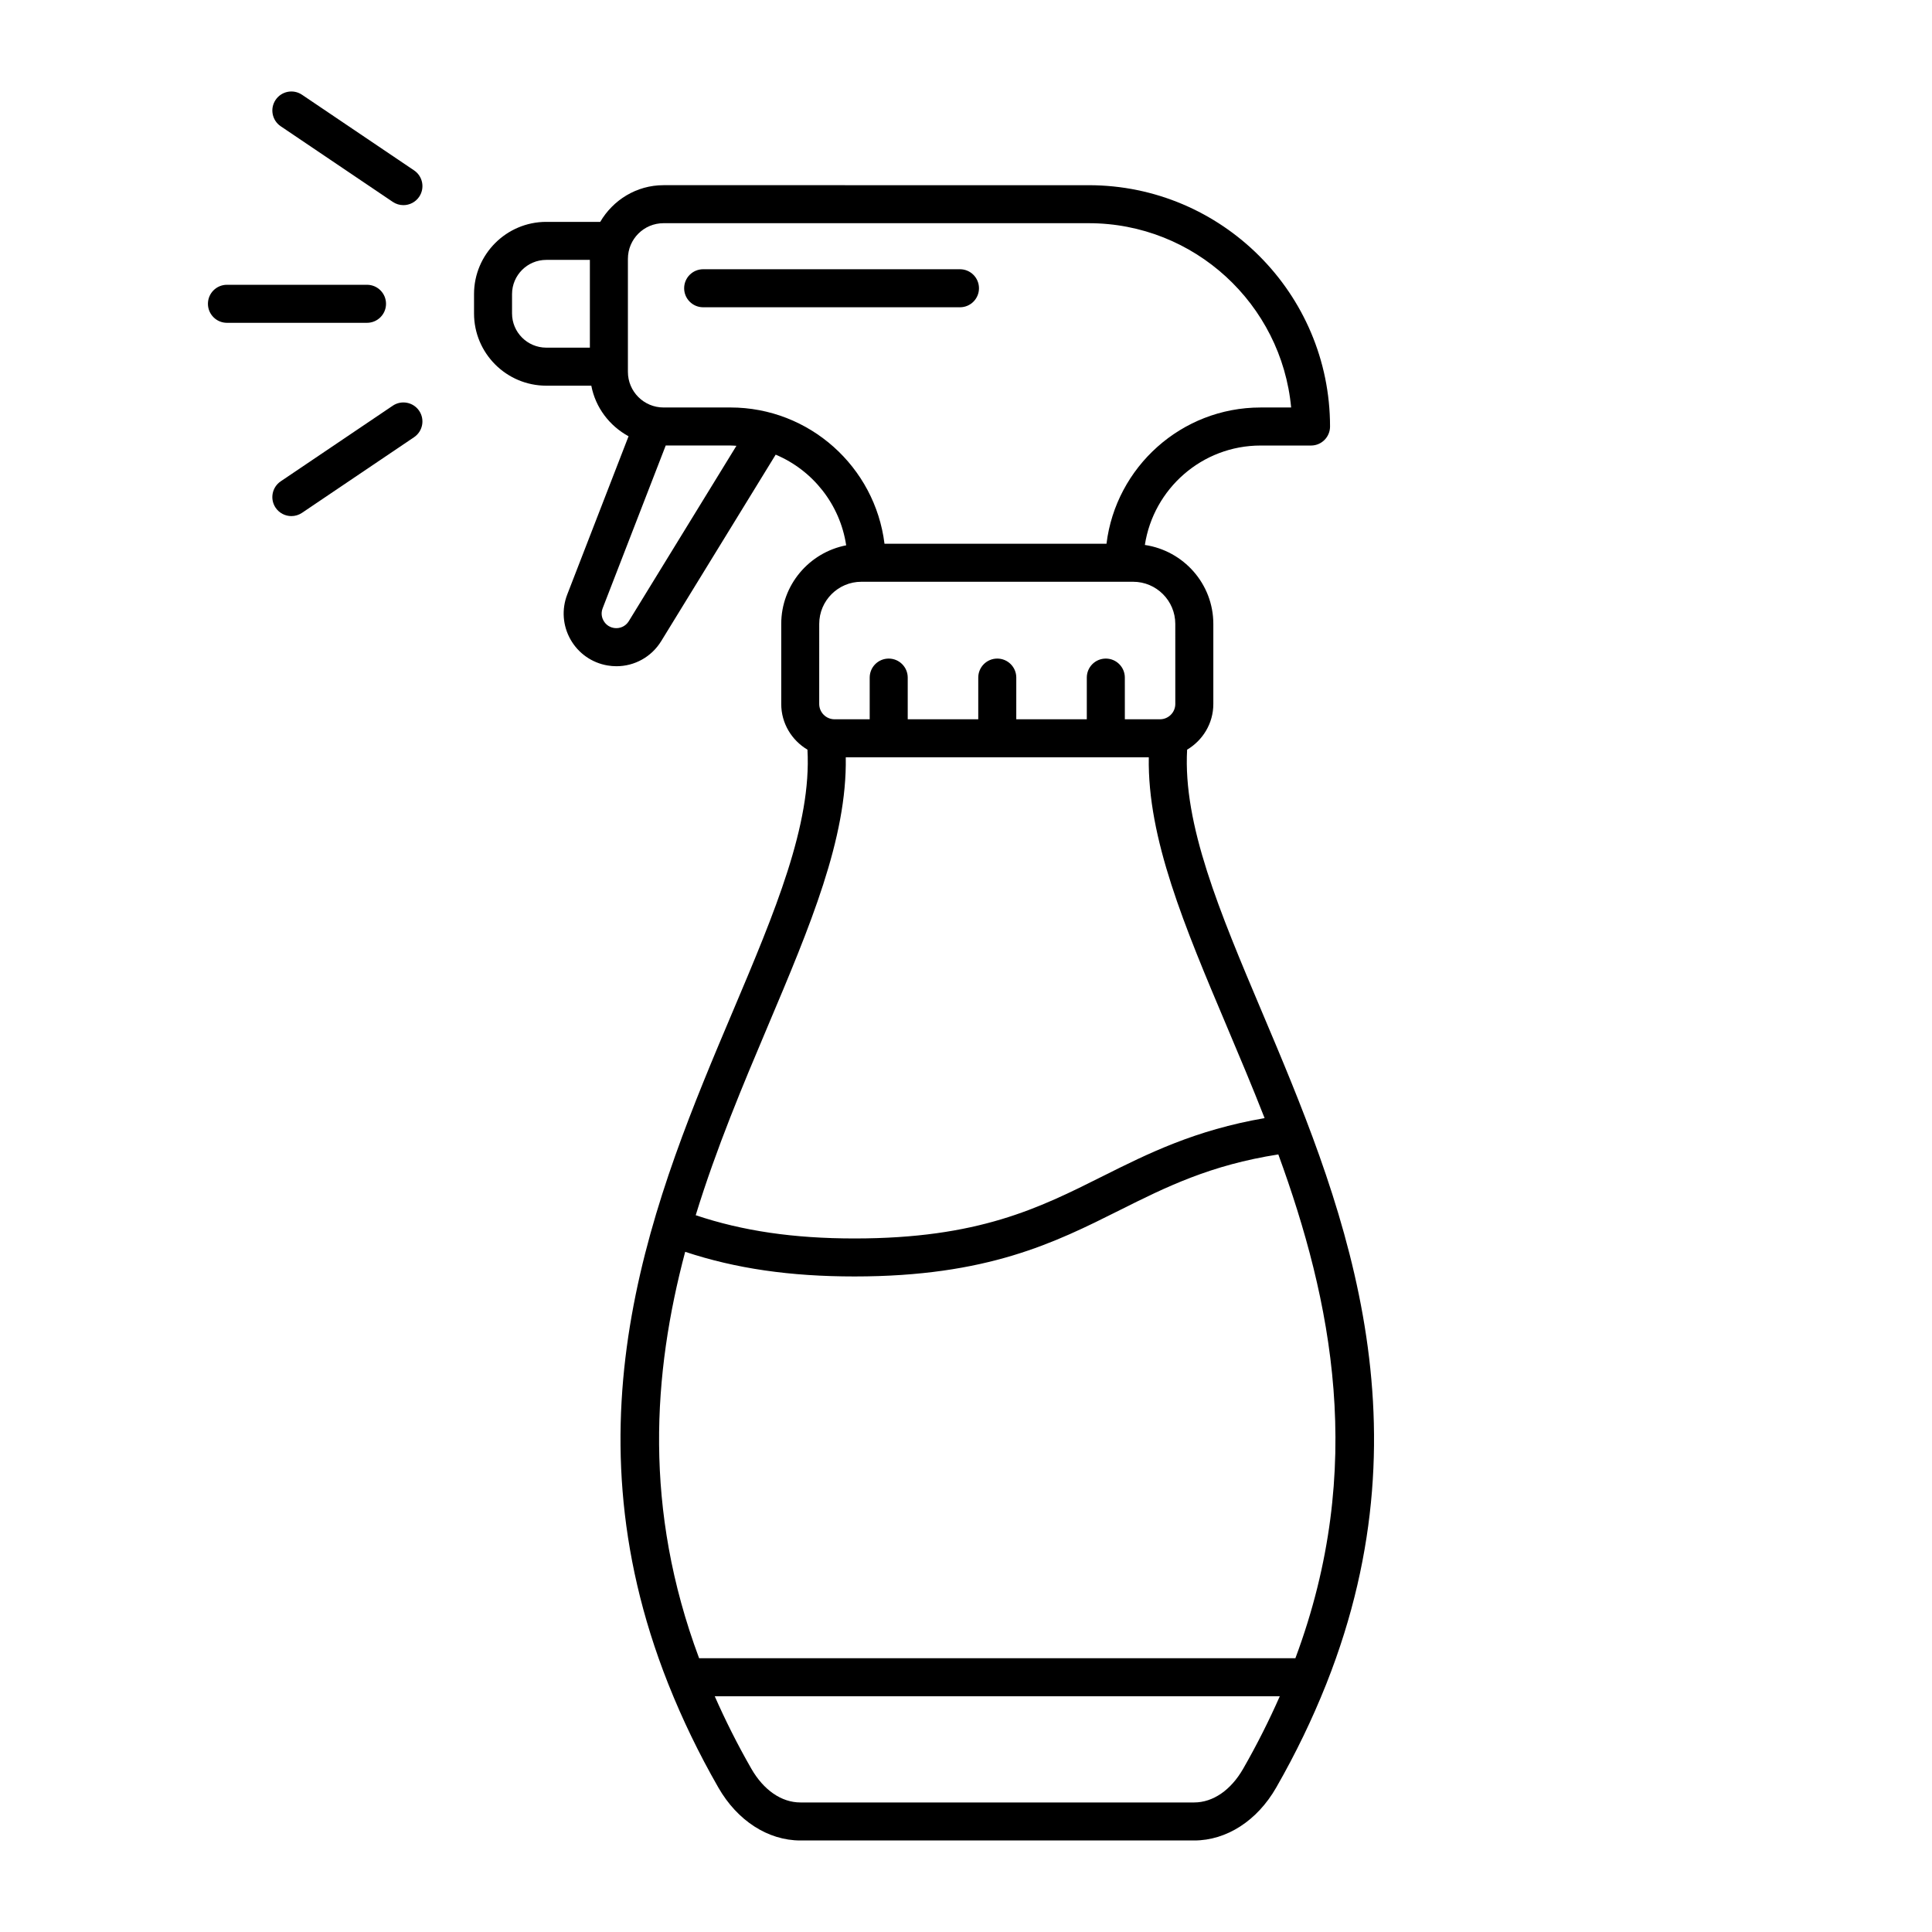 <?xml version="1.0" encoding="UTF-8"?>
<!-- Uploaded to: SVG Find, www.svgrepo.com, Generator: SVG Find Mixer Tools -->
<svg fill="#000000" width="800px" height="800px" version="1.1" viewBox="144 144 512 512" xmlns="http://www.w3.org/2000/svg">
 <g>
  <path d="m338.18 412.07c-20.43 48.312-45.246 107.12-17.129 178.08 0.062 0.172 0.121 0.34 0.203 0.504 3.531 8.84 7.836 17.859 13.125 27.078 5.027 8.773 13.152 14.012 21.734 14.012h104.35c8.582 0 16.707-5.238 21.738-14.012 5.285-9.215 9.586-18.227 13.117-27.059 0.086-0.18 0.152-0.355 0.219-0.547 28.098-70.945 3.289-129.75-17.141-178.05-11.207-26.512-20.918-49.547-19.797-69.406 4.137-2.469 6.945-6.945 6.945-12.102v-21.211c0-10.652-7.906-19.418-18.145-20.938 2.285-14.895 15.148-26.348 30.672-26.348h13.363c2.785 0 5.039-2.254 5.039-5.039 0-35.266-28.688-63.953-63.949-63.953l-112.68-0.004c-7.176 0-13.391 3.938-16.781 9.723h-14.297c-10.559 0-19.145 8.586-19.145 19.145v5.125c0 10.555 8.586 19.141 19.145 19.141h11.934c1.109 5.816 4.832 10.656 9.871 13.406l-16.25 41.938c-1.52 3.922-1.199 8.27 0.875 11.93 2.078 3.656 5.644 6.164 9.797 6.871 0.793 0.137 1.586 0.203 2.371 0.203 4.797 0 9.289-2.465 11.863-6.66l30.332-49.41c9.816 4.129 17.051 13.172 18.684 24.027-9.789 1.895-17.211 10.508-17.211 20.84v21.211c0 5.16 2.809 9.637 6.949 12.105 1.121 19.863-8.59 42.895-19.801 69.402zm135.28 200.65c-3.262 5.688-8 8.949-13 8.949h-104.35c-5 0-9.738-3.262-13-8.949-3.727-6.496-6.914-12.891-9.699-19.199h149.75c-2.785 6.309-5.973 12.699-9.699 19.199zm13.84-29.277h-158.03c-14.789-39.633-12.258-75.473-3.691-107.7 13.391 4.441 27.809 6.531 44.871 6.531 35.23 0 53.07-8.941 70.332-17.586 12.289-6.156 24.027-11.953 41.988-14.754 14.082 38.57 23.391 82.953 4.527 133.5zm-18.184-167.45c3.305 7.816 6.731 15.93 10.016 24.32-18.391 3.172-30.836 9.352-42.863 15.375-16.953 8.496-32.969 16.516-65.816 16.516-16.113 0-29.621-1.977-42.082-6.16 5.481-17.828 12.516-34.512 19.086-50.055 11.242-26.59 21.047-49.836 20.68-71.297h80.305c-0.371 21.461 9.43 44.711 20.676 71.301zm-189.42-188.93v-5.125c0-5 4.07-9.066 9.066-9.066h11.562v23.258h-11.562c-4.996-0.004-9.066-4.07-9.066-9.066zm30.938 81.555c-0.832 1.359-2.375 2.055-3.957 1.797-1.574-0.27-2.383-1.312-2.723-1.91-0.34-0.598-0.82-1.824-0.242-3.316l16.711-43.129h17.125c0.543 0 1.074 0.055 1.613 0.082zm26.918-56.633h-17.711c-5.207 0-9.438-4.234-9.438-9.438v-29.961c0-5.207 4.231-9.438 9.438-9.438h112.68c28.008 0 51.09 21.484 53.645 48.84h-8.094c-20.984 0-38.348 15.789-40.84 36.109l-58.832-0.004c-2.5-20.324-19.863-36.109-40.848-36.109zm23.551 57.359c0-6.16 5.012-11.172 11.172-11.172h72.016c6.16 0 11.172 5.012 11.172 11.172l0.004 21.211c0 2.238-1.82 4.059-4.059 4.059h-9.312l-0.004-11.047c0-2.781-2.254-5.039-5.039-5.039s-5.039 2.254-5.039 5.039v11.047h-18.691l0.004-11.047c0-2.781-2.254-5.039-5.039-5.039-2.785 0-5.039 2.254-5.039 5.039v11.047h-18.691v-11.047c0-2.781-2.254-5.039-5.039-5.039-2.785 0-5.039 2.254-5.039 5.039v11.047h-9.32c-2.238 0-4.059-1.82-4.059-4.059z"/>
  <path d="m403.44 220.39c0-2.781-2.254-5.039-5.039-5.039h-68.055c-2.785 0-5.039 2.254-5.039 5.039 0 2.781 2.254 5.039 5.039 5.039h68.059c2.781 0 5.035-2.258 5.035-5.039z"/>
  <path d="m253.73 189.15-29.695-20.043c-2.312-1.559-5.441-0.945-6.996 1.359-1.555 2.309-0.949 5.438 1.359 6.996l29.695 20.043c0.867 0.582 1.844 0.859 2.812 0.859 1.617 0 3.207-0.777 4.184-2.219 1.555-2.309 0.949-5.441-1.359-6.996z"/>
  <path d="m221.22 280.77c0.969 0 1.949-0.277 2.812-0.859l29.695-20.043c2.309-1.559 2.914-4.688 1.359-6.996-1.559-2.301-4.684-2.914-6.996-1.359l-29.695 20.043c-2.309 1.559-2.914 4.688-1.359 6.996 0.977 1.441 2.566 2.219 4.184 2.219z"/>
  <path d="m246.3 224.51c0-2.781-2.254-5.039-5.039-5.039h-37.117c-2.785 0-5.039 2.254-5.039 5.039 0 2.781 2.254 5.039 5.039 5.039h37.117c2.785-0.004 5.039-2.258 5.039-5.039z"/>
 </g>
</svg>
